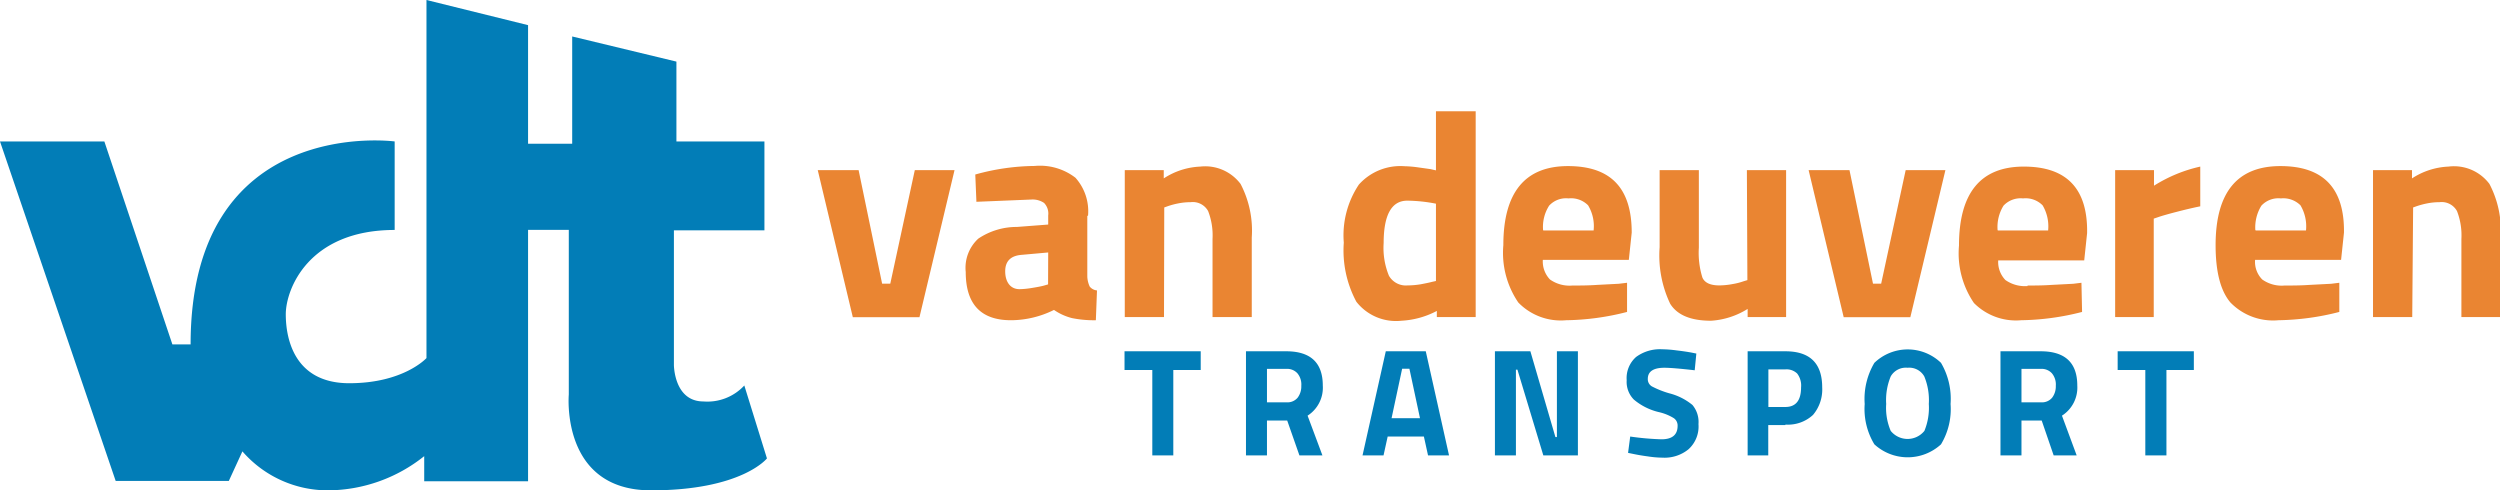<?xml version="1.0" encoding="UTF-8"?>
<svg xmlns="http://www.w3.org/2000/svg" viewBox="0 0 198.84 39">
  <path d="M8.3 11.25H0l9.2 27h9l1.08-2.35a9 9 0 0 0 6.88 3.1 12.36 12.36 0 0 0 7.58-2.72v2H42v-20h3.24v13.1S44.56 39 51.78 39 61 36.46 61 36.46l-1.8-5.8a4 4 0 0 1-3.25 1.27c-2.35 0-2.35-2.91-2.35-2.91v-10.7h7.2v-7.07h-7V4.9l-8.29-2v8.53H42V2l-8.08-2v28.48s-1.81 2-6.14 2S22.73 27 22.73 25s1.81-6.71 8.66-6.71v-7.04S15.16 9.07 15.16 27.39h-1.45z" fill="#027db7" fill-rule="evenodd"></path>
  <path fill="#ea8532" fill-rule="evenodd" d="M65.04 13.53h3.25l1.87 9.03h.65l1.95-9.03h3.16l-2.79 11.7h-5.3l-2.79-11.7zm18.33 6.55l-2.12.19c-.87.07-1.3.51-1.3 1.31S80.33 23 81.09 23a6.73 6.73 0 0 0 1-.1c.38-.06.69-.12.92-.18l.35-.1zm3.11-2.9V22a2.09 2.09 0 0 0 .19.79.84.84 0 0 0 .58.31l-.09 2.37a8.75 8.75 0 0 1-1.9-.17 4.42 4.42 0 0 1-1.43-.65 7.75 7.75 0 0 1-3.42.82q-3.6 0-3.6-3.84a3.15 3.15 0 0 1 1-2.65 5.47 5.47 0 0 1 3.07-.93l2.49-.19v-.72a1.21 1.21 0 0 0-.33-1 1.62 1.62 0 0 0-1-.27l-4.38.18-.09-2.17a18.05 18.05 0 0 1 4.72-.68 4.61 4.61 0 0 1 3.25.94 4 4 0 0 1 1 3zm6.1 8.04h-3.12V13.53h3.1v.66a5.73 5.73 0 0 1 2.9-.94 3.52 3.52 0 0 1 3.21 1.38 8 8 0 0 1 .89 4.26v6.33h-3.12V19a5.33 5.33 0 0 0-.35-2.21 1.39 1.39 0 0 0-1.39-.71 5.18 5.18 0 0 0-1 .1 6.09 6.09 0 0 0-.82.22l-.28.1zM112 22.7a6.55 6.55 0 0 0 1-.09c.37-.07.67-.13.89-.19l.32-.07V16.2a12.46 12.46 0 0 0-2.28-.24c-1.25 0-1.88 1.13-1.88 3.37a5.83 5.83 0 0 0 .42 2.6 1.55 1.55 0 0 0 1.49.77zm5.37-13.85v16.37h-3.09v-.49a6.77 6.77 0 0 1-2.82.78 4 4 0 0 1-3.58-1.51 8.62 8.62 0 0 1-1-4.7 7.26 7.26 0 0 1 1.2-4.62 4.43 4.43 0 0 1 3.62-1.46 9.1 9.1 0 0 1 1 .08l1.07.15.44.1v-4.7zm5.38 9.48h4a3.2 3.2 0 0 0-.44-2 1.91 1.91 0 0 0-1.56-.55 1.82 1.82 0 0 0-1.54.58 3.14 3.14 0 0 0-.48 1.93m2.37 4.42c.56 0 1.2 0 1.92-.05l1.73-.09.66-.08v2.32a20.32 20.32 0 0 1-4.84.66 4.71 4.71 0 0 1-3.81-1.41 7 7 0 0 1-1.19-4.56c0-4.19 1.72-6.29 5.14-6.29s5.07 1.76 5.07 5.29l-.23 2.17h-6.84a2.07 2.07 0 0 0 .57 1.56 2.69 2.69 0 0 0 1.78.48m13.88-9.18h3.12v11.69H139v-.65a6.21 6.21 0 0 1-2.91.94c-1.61 0-2.69-.45-3.25-1.35a8.94 8.94 0 0 1-.84-4.5v-6.13h3.12v6.17a6.6 6.6 0 0 0 .28 2.37q.27.63 1.35.63a5.89 5.89 0 0 0 1.07-.11 5 5 0 0 0 .86-.22l.3-.09zm4.91 0h3.25l1.87 9.03h.65l1.95-9.03h3.16l-2.79 11.7h-5.3l-2.79-11.7zm15.05 4.8h4a3.27 3.27 0 0 0-.44-2 1.91 1.91 0 0 0-1.56-.55 1.86 1.86 0 0 0-1.55.58 3.22 3.22 0 0 0-.47 1.93m2.37 4.42c.56 0 1.2 0 1.92-.05l1.73-.09.65-.08.05 2.32a20.39 20.39 0 0 1-4.84.66A4.71 4.71 0 0 1 157 24.1a7 7 0 0 1-1.19-4.56q0-6.28 5.14-6.29t5.05 5.29l-.23 2.17h-6.84a2.07 2.07 0 0 0 .57 1.56 2.69 2.69 0 0 0 1.78.48m6.95 2.47V13.53h3.09v1.24a11.65 11.65 0 0 1 3.68-1.52v3.16c-.6.12-1.22.27-1.84.43s-1.08.29-1.39.39l-.47.16v7.83zm11.18-6.89h4a3.27 3.27 0 0 0-.44-2 1.94 1.94 0 0 0-1.56-.55 1.84 1.84 0 0 0-1.55.58 3.28 3.28 0 0 0-.48 1.93m2.38 4.42c.56 0 1.2 0 1.92-.05l1.73-.09.65-.08v2.32a20.46 20.46 0 0 1-4.84.66 4.73 4.73 0 0 1-3.82-1.41c-.79-.93-1.18-2.45-1.18-4.56q0-6.28 5.14-6.29t5.07 5.29l-.23 2.17h-6.84a2 2 0 0 0 .57 1.56 2.67 2.67 0 0 0 1.78.48m10.15 2.51h-3.12V13.53h3.1v.66a5.73 5.73 0 0 1 2.9-.94 3.52 3.52 0 0 1 3.26 1.38 8 8 0 0 1 .89 4.26v6.33h-3.12V19a5.33 5.33 0 0 0-.35-2.21 1.39 1.39 0 0 0-1.39-.71 5.18 5.18 0 0 0-1 .1 6.54 6.54 0 0 0-.82.22l-.28.1z"></path>
  <path fill="#027db7" fill-rule="evenodd" d="M89.44 29.43v-1.49h6.06v1.49h-2.18v6.79h-1.67v-6.79h-2.21zm14.06 1.26a1.39 1.39 0 0 0-.31-1 1.1 1.1 0 0 0-.89-.35h-1.53V32h1.55a1.06 1.06 0 0 0 .89-.37 1.49 1.49 0 0 0 .29-.95zm-1.12 2.76h-1.61v2.77H99.1v-8.28h3.2q2.91 0 2.91 2.73a2.64 2.64 0 0 1-1.21 2.39l1.18 3.16h-1.83zm9.14-4.12l-.84 3.93h2.26l-.84-3.93zm-3.15 6.89l1.85-8.28h3.18l1.85 8.28h-1.67l-.33-1.5h-2.88l-.33 1.5zm10.53 0v-8.28h2.82l1.99 6.82h.12v-6.82h1.67v8.28h-2.75l-2.06-6.82h-.12v6.82h-1.67zm16.02-8.1l-.13 1.33c-1.14-.13-1.95-.2-2.41-.2-.88 0-1.32.3-1.32.88a.66.66 0 0 0 .32.6 7.38 7.38 0 0 0 1.38.55 4.73 4.73 0 0 1 1.85.93 2.1 2.1 0 0 1 .48 1.52 2.44 2.44 0 0 1-.79 2 3 3 0 0 1-2.06.67 7.91 7.91 0 0 1-1.18-.1c-.46-.06-.84-.13-1.13-.19l-.44-.09.17-1.3a21.33 21.33 0 0 0 2.49.22c.85 0 1.28-.36 1.28-1.07a.71.71 0 0 0-.3-.61 3.92 3.92 0 0 0-1.18-.48 4.78 4.78 0 0 1-2-1 2 2 0 0 1-.57-1.54 2.24 2.24 0 0 1 .75-1.85 3.2 3.2 0 0 1 2.06-.61 9 9 0 0 1 1.16.09c.45.05.82.11 1.12.16zm5.73 4.25H142c.83 0 1.25-.52 1.25-1.56a1.57 1.57 0 0 0-.31-1.1 1.21 1.21 0 0 0-.94-.33h-1.35zm1.35 1.44h-1.36v2.41H139v-8.28h3c2 0 2.93 1 2.93 2.87a3.13 3.13 0 0 1-.73 2.19 2.93 2.93 0 0 1-2.19.77zm8.38.46a1.72 1.72 0 0 0 2.68 0 4.82 4.82 0 0 0 .35-2.14 4.93 4.93 0 0 0-.36-2.19 1.37 1.37 0 0 0-1.33-.69 1.38 1.38 0 0 0-1.34.69 4.93 4.93 0 0 0-.36 2.19 4.65 4.65 0 0 0 .36 2.14m4 1.07a3.92 3.92 0 0 1-5.3 0 5.42 5.42 0 0 1-.77-3.21 5.63 5.63 0 0 1 .77-3.27 3.82 3.82 0 0 1 5.3 0 5.64 5.64 0 0 1 .76 3.27 5.43 5.43 0 0 1-.76 3.21m9.13-4.65a1.39 1.39 0 0 0-.31-1 1.1 1.1 0 0 0-.89-.35h-1.53V32h1.55a1.06 1.06 0 0 0 .89-.37 1.49 1.49 0 0 0 .29-.95zm-1.12 2.76h-1.61v2.77h-1.67v-8.28h3.2q2.91 0 2.91 2.73a2.65 2.65 0 0 1-1.22 2.39l1.17 3.16h-1.83zm6.04-4.02v-1.49h6.06v1.49h-2.18v6.79h-1.68v-6.79h-2.2z"></path>
</svg>
